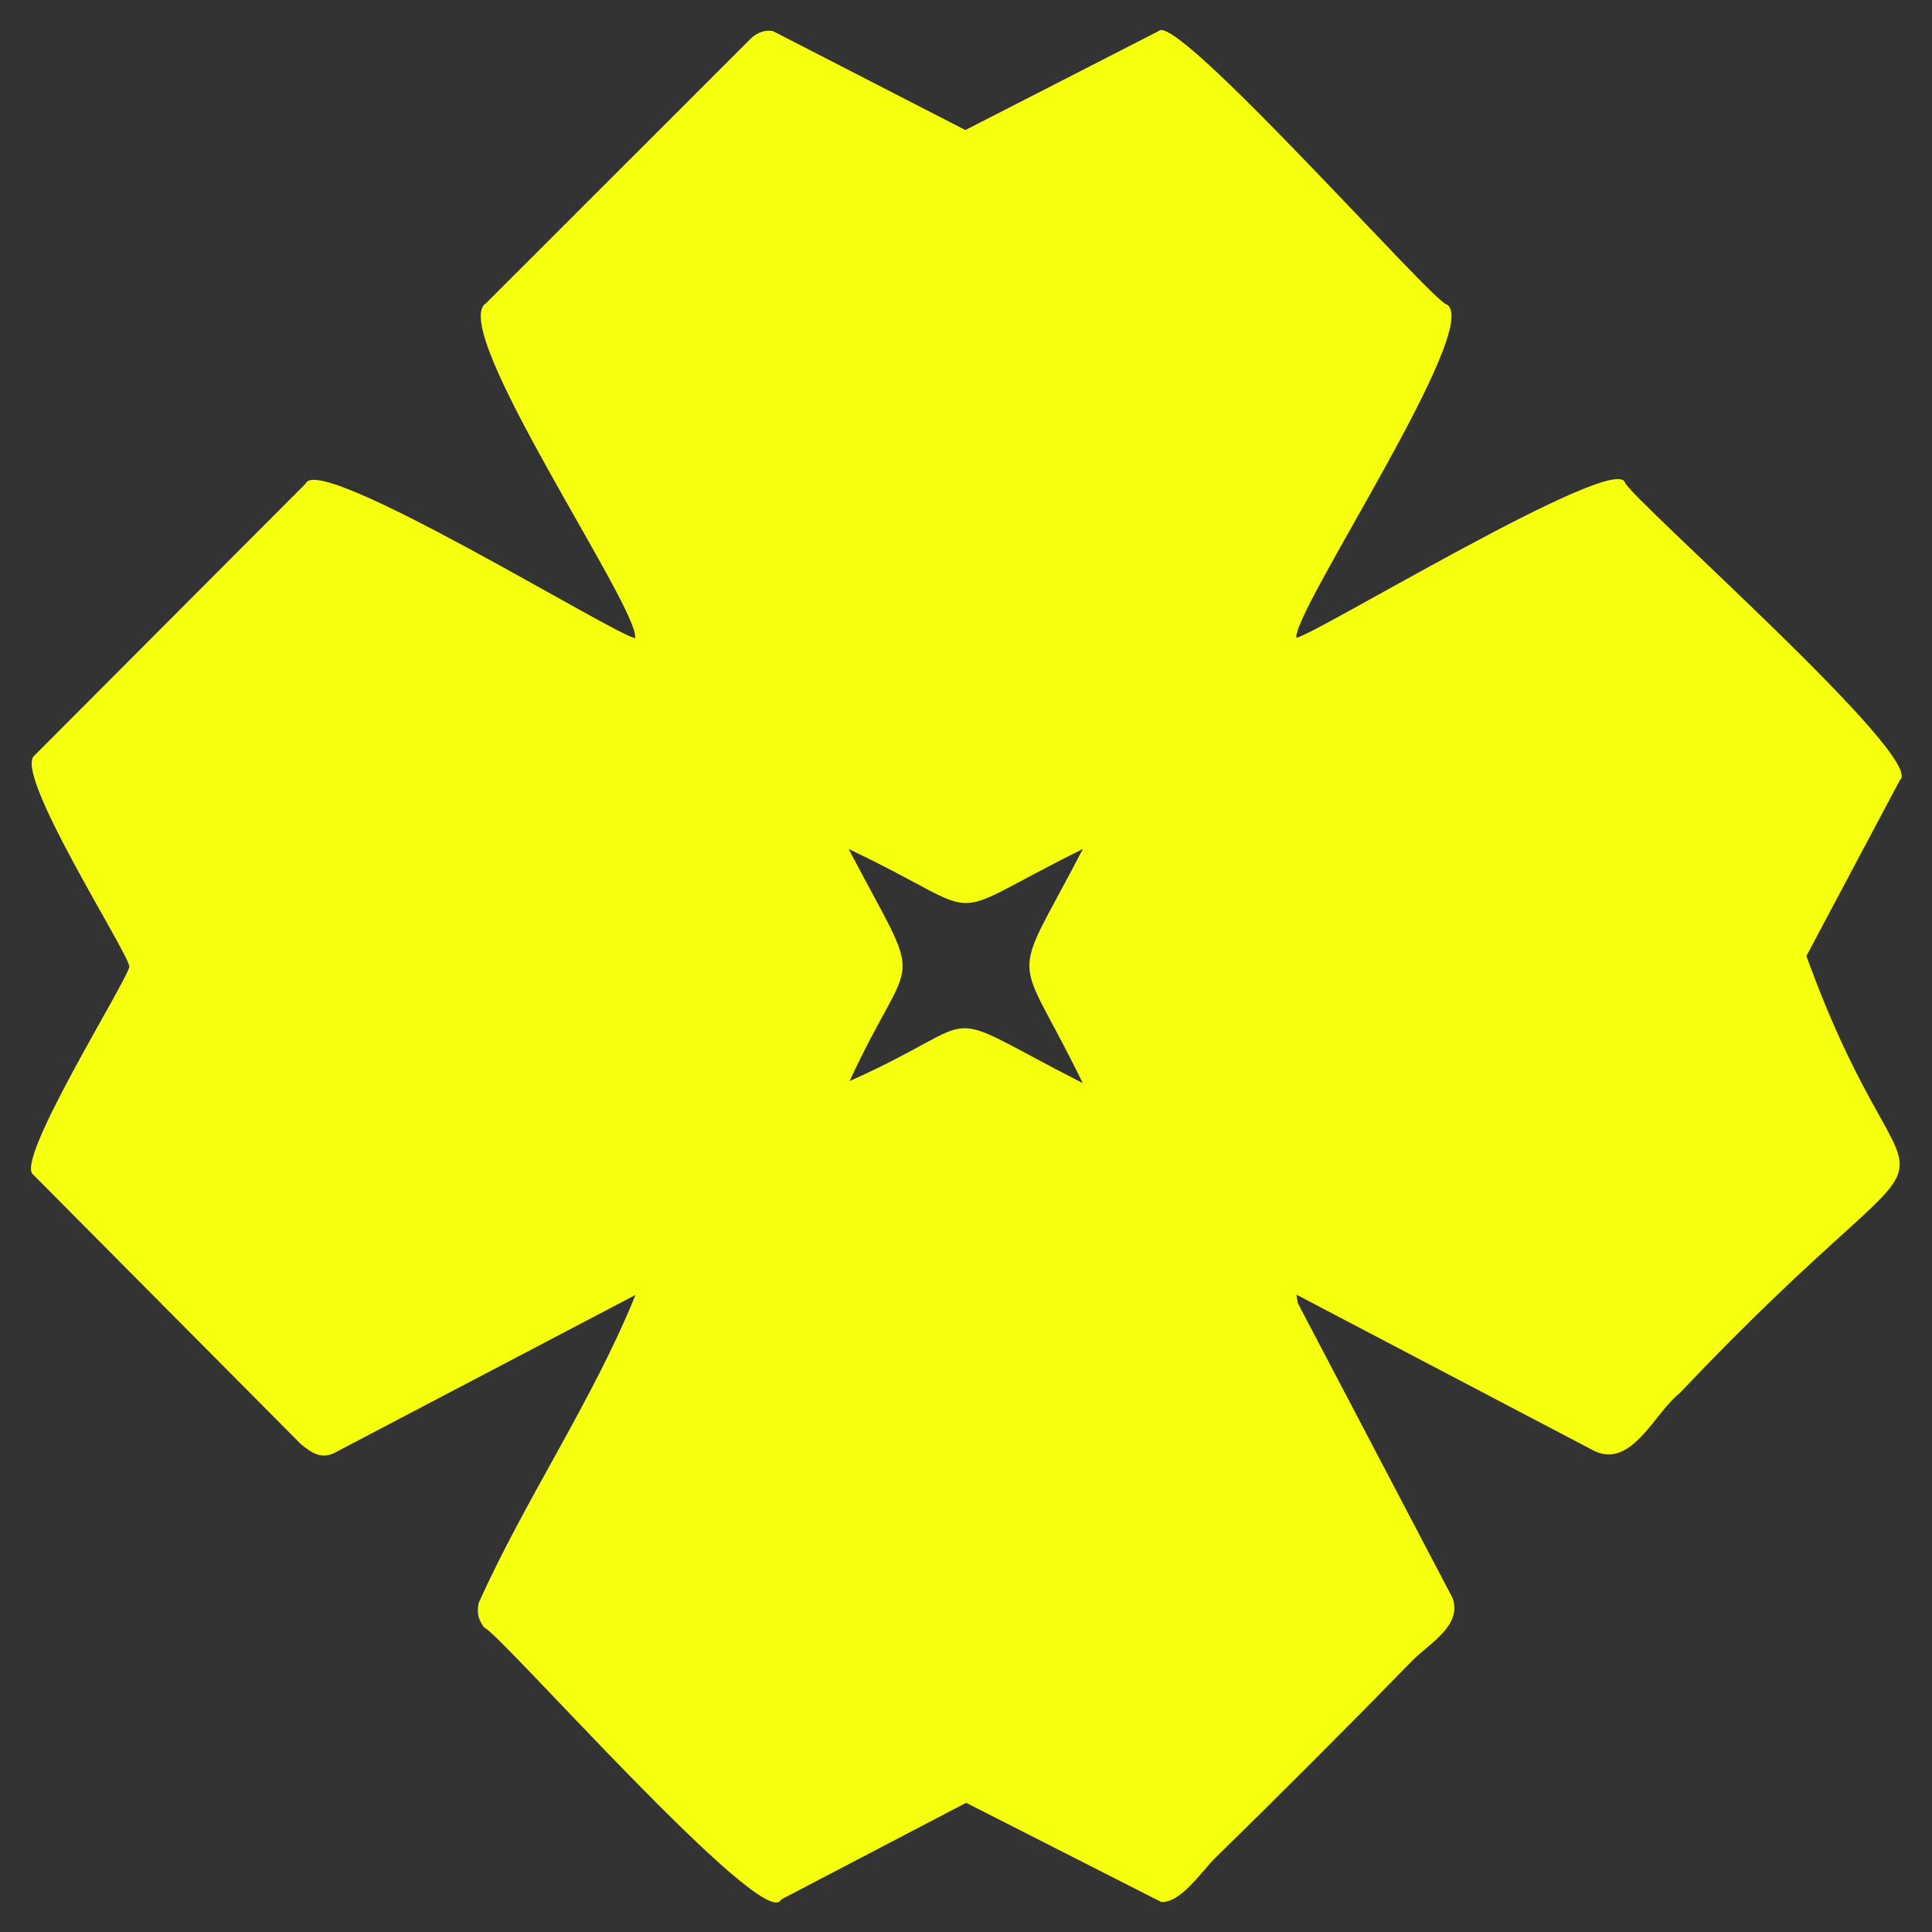 <svg fill="none" height="16" viewBox="0 0 16 16" width="16" xmlns="http://www.w3.org/2000/svg"><rect x="0" y="0" width="16" height="16" fill="#333333" stroke="none"/><path d="m10.736 5.281c.125-.005 2.631-1.531 2.72-1.287.049.136 2.51 2.297 2.278 2.467l-.774 1.456c.932 2.58 1.457.976-1.049 3.62-.206.16-.395.624-.704.481l-2.47-1.296.01.068 1.282 2.443c.085.228-.196.38-.331.518-.541.554-1.084 1.098-1.638 1.64-.105.103-.283.372-.444.36l-1.615-.821-1.532.801c-.125.301-2.347-2.228-2.459-2.252-.05-.068-.061-.117-.047-.202.388-.863.947-1.681 1.3-2.553l-2.47 1.296c-.124.072-.203.02-.301-.06l-2.217-2.232c-.161-.11.775-1.599.797-1.724-.032-.153-.969-1.61-.786-1.748l2.245-2.251c.1-.268 2.596 1.277 2.729 1.279.036-.249-1.557-2.566-1.236-2.772l2.197-2.196c.05-.044.111-.071.179-.059l1.595.82 1.601-.82c.142-.166 2.267 2.241 2.384 2.264.314.172-1.284 2.552-1.244 2.764zm-1.768 1.75c-1.24.613-.716.58-1.94 0 .647 1.232.54.772.008 1.922 1.197-.533.65-.638 1.931.017-.565-1.162-.614-.756.001-1.939z" fill="#f6ff0d"/></svg>